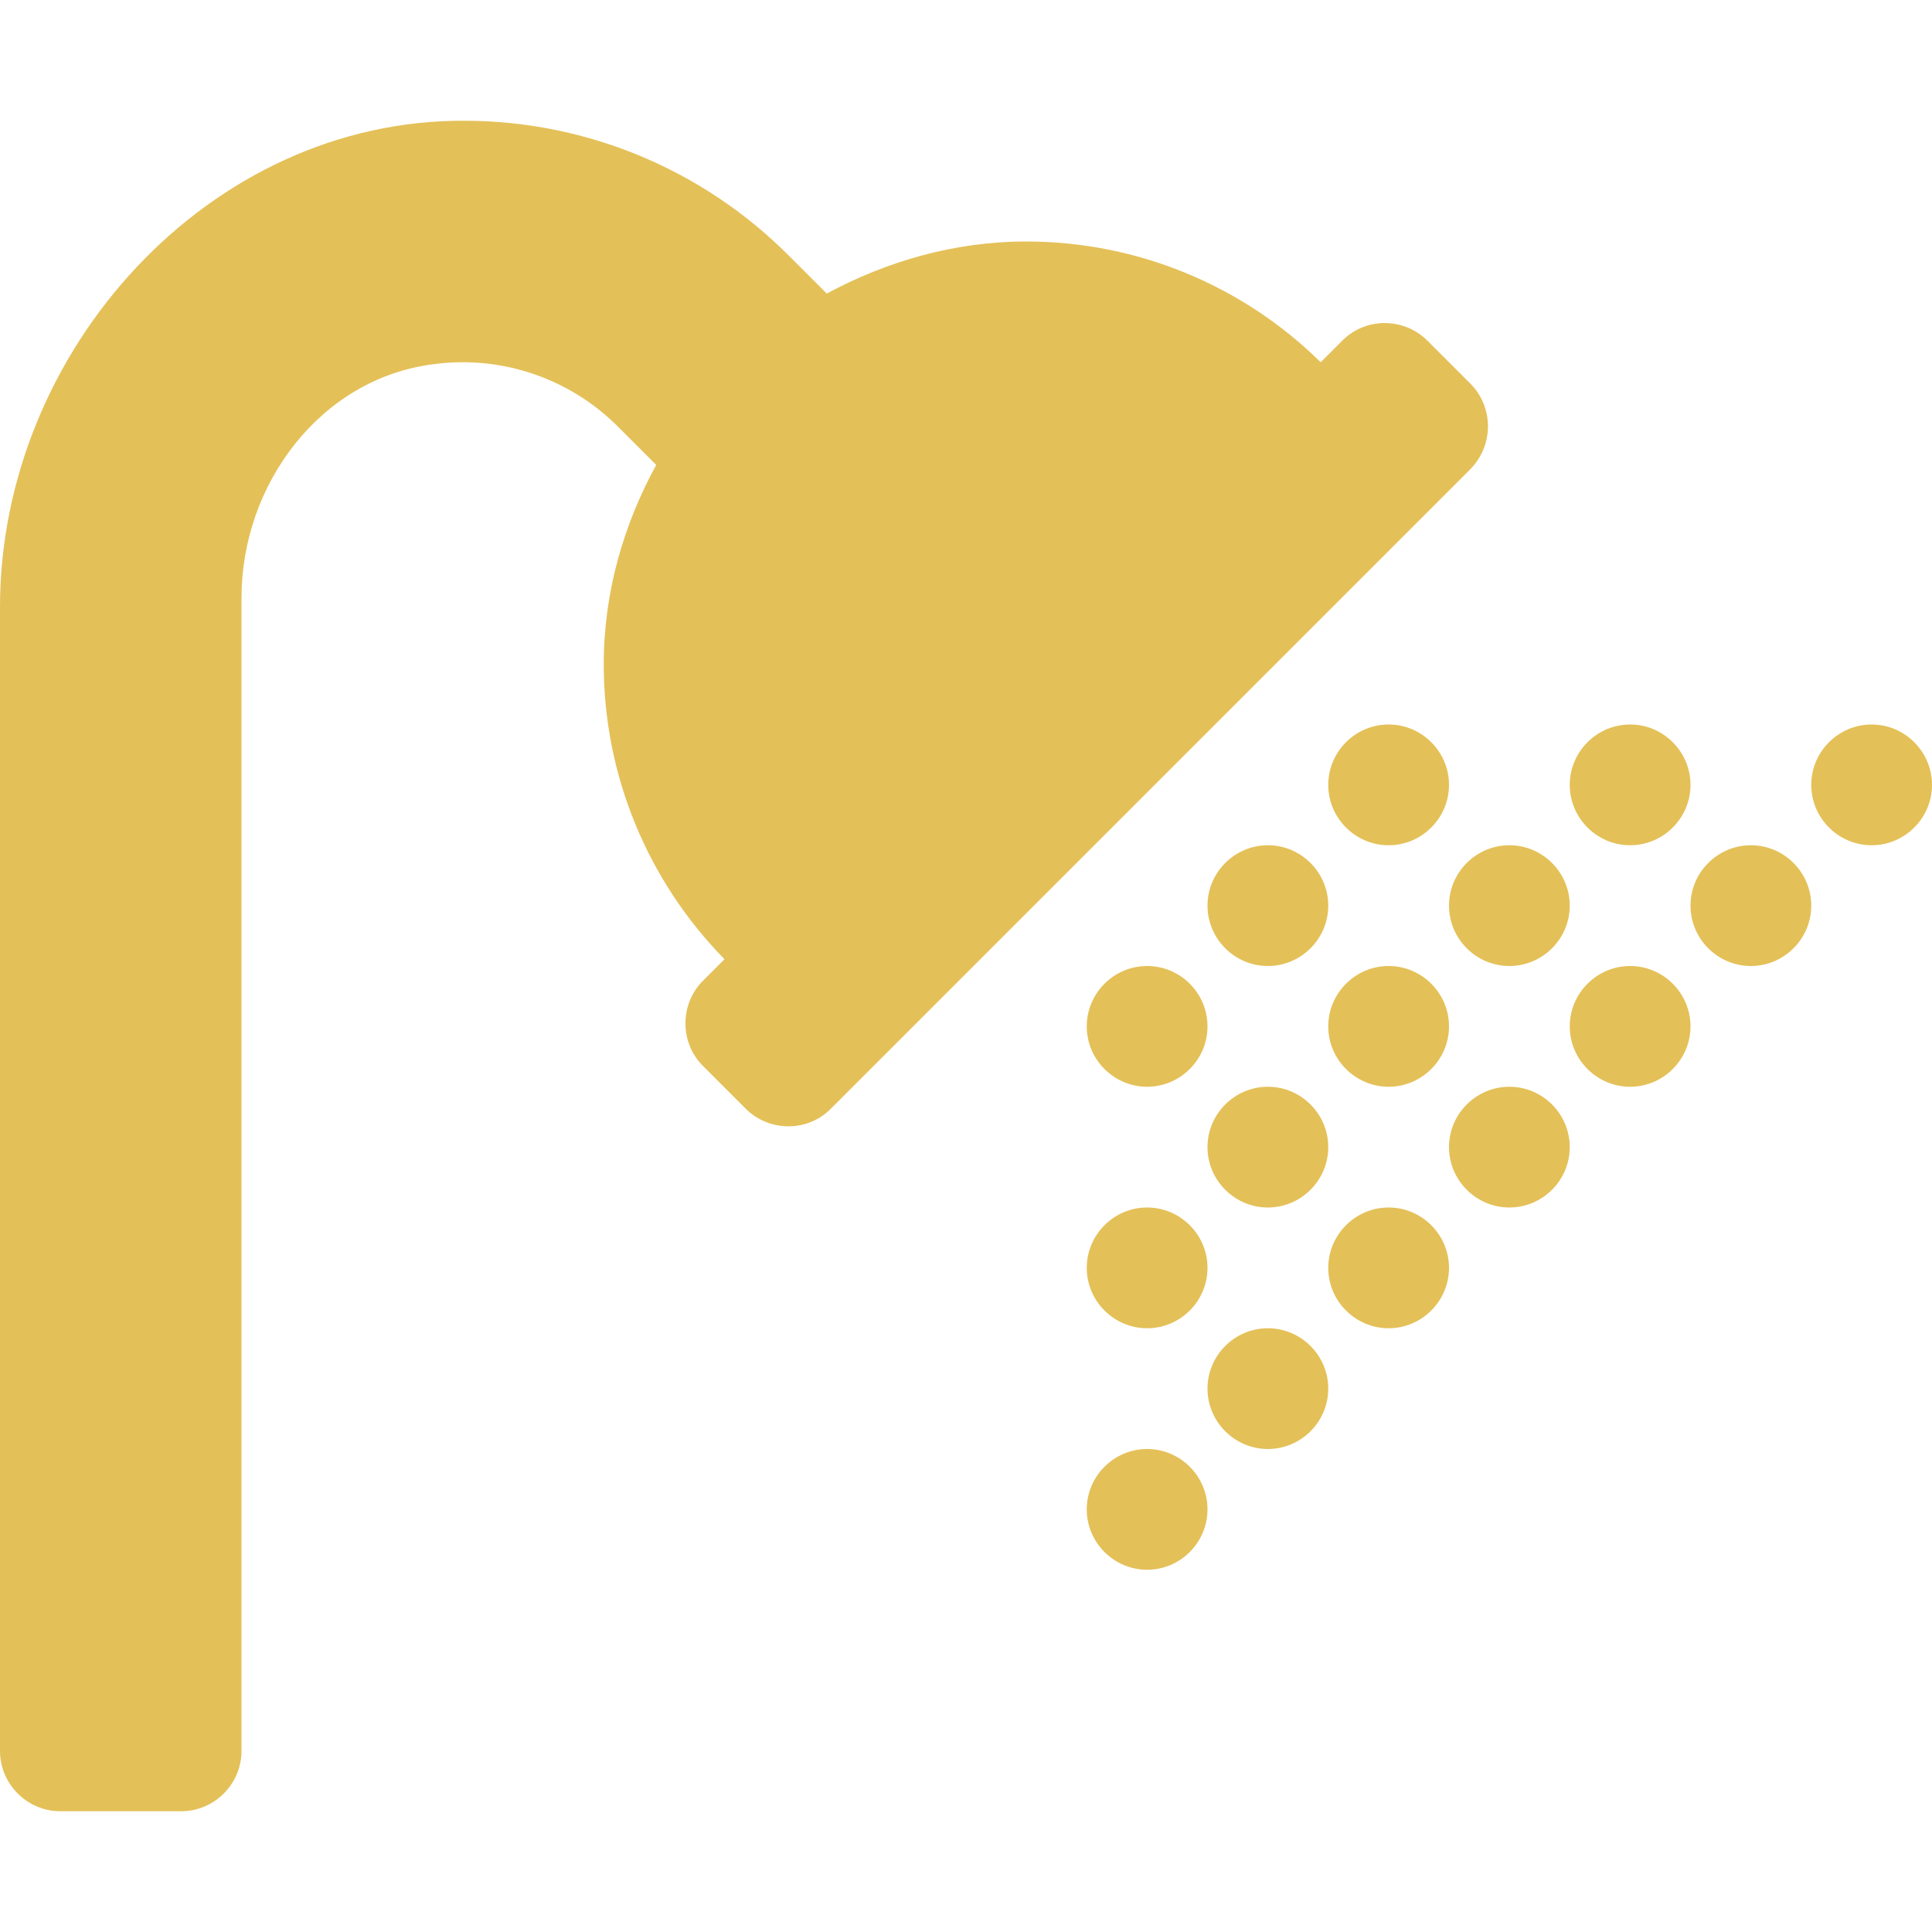<?xml version="1.0" encoding="UTF-8"?> <!-- Generator: Adobe Illustrator 25.2.3, SVG Export Plug-In . SVG Version: 6.00 Build 0) --> <svg xmlns="http://www.w3.org/2000/svg" xmlns:xlink="http://www.w3.org/1999/xlink" version="1.1" id="Ebene_1" x="0px" y="0px" viewBox="0 0 512 512" style="enable-background:new 0 0 512 512;" xml:space="preserve"> <style type="text/css"> .st0{fill:#E4C058;} </style> <path class="st0" d="M304,320c-8.8,0-16,7.2-16,16s7.2,16,16,16s16-7.2,16-16S312.8,320,304,320z M336,224c-8.8,0-16,7.2-16,16 s7.2,16,16,16s16-7.2,16-16S344.8,224,336,224z M368,288c8.8,0,16-7.2,16-16s-7.2-16-16-16s-16,7.2-16,16S359.2,288,368,288z M336,320c8.8,0,16-7.2,16-16s-7.2-16-16-16s-16,7.2-16,16S327.2,320,336,320z M304,256c-8.8,0-16,7.2-16,16s7.2,16,16,16 s16-7.2,16-16S312.8,256,304,256z M432,224c8.8,0,16-7.2,16-16s-7.2-16-16-16s-16,7.2-16,16S423.2,224,432,224z M384,240 c0,8.8,7.2,16,16,16s16-7.2,16-16s-7.2-16-16-16S384,231.2,384,240z M368,192c-8.8,0-16,7.2-16,16s7.2,16,16,16s16-7.2,16-16 S376.8,192,368,192z M464,224c-8.8,0-16,7.2-16,16s7.2,16,16,16s16-7.2,16-16S472.8,224,464,224z M496,192c-8.8,0-16,7.2-16,16 s7.2,16,16,16s16-7.2,16-16S504.8,192,496,192z M432,256c-8.8,0-16,7.2-16,16s7.2,16,16,16s16-7.2,16-16S440.8,256,432,256z M400,288c-8.8,0-16,7.2-16,16s7.2,16,16,16s16-7.2,16-16S408.8,288,400,288z M336,352c-8.8,0-16,7.2-16,16s7.2,16,16,16 s16-7.2,16-16S344.8,352,336,352z M304,384c-8.8,0-16,7.2-16,16s7.2,16,16,16s16-7.2,16-16S312.8,384,304,384z M368,320 c-8.8,0-16,7.2-16,16s7.2,16,16,16s16-7.2,16-16S376.8,320,368,320z M389.6,101.6l-11.3-11.3c-6.2-6.2-16.4-6.3-22.6,0c0,0,0,0,0,0 L350,96c-20.8-20.5-48.8-32-78-32c-19.2,0-37.1,5.3-52.9,13.8l-10-10c-22.7-22.8-53.5-35.7-85.7-35.8C55.5,31.5,0,92.9,0,160.9V464 c0,8.8,7.2,16,16,16h32c8.8,0,16-7.2,16-16V158.4c0-30.1,21-58.2,51-61.9c18-2.4,36.1,3.8,48.9,16.7l10,10 c-8.6,15.8-13.9,33.6-13.9,52.9c0,29.2,11.5,57.2,32,78.1l-5.7,5.7c-6.2,6.2-6.2,16.4,0,22.6l11.3,11.3c6.2,6.2,16.4,6.3,22.6,0 c0,0,0,0,0,0l169.4-169.4C395.9,118,395.9,107.9,389.6,101.6C389.7,101.7,389.7,101.7,389.6,101.6z"></path> </svg> 